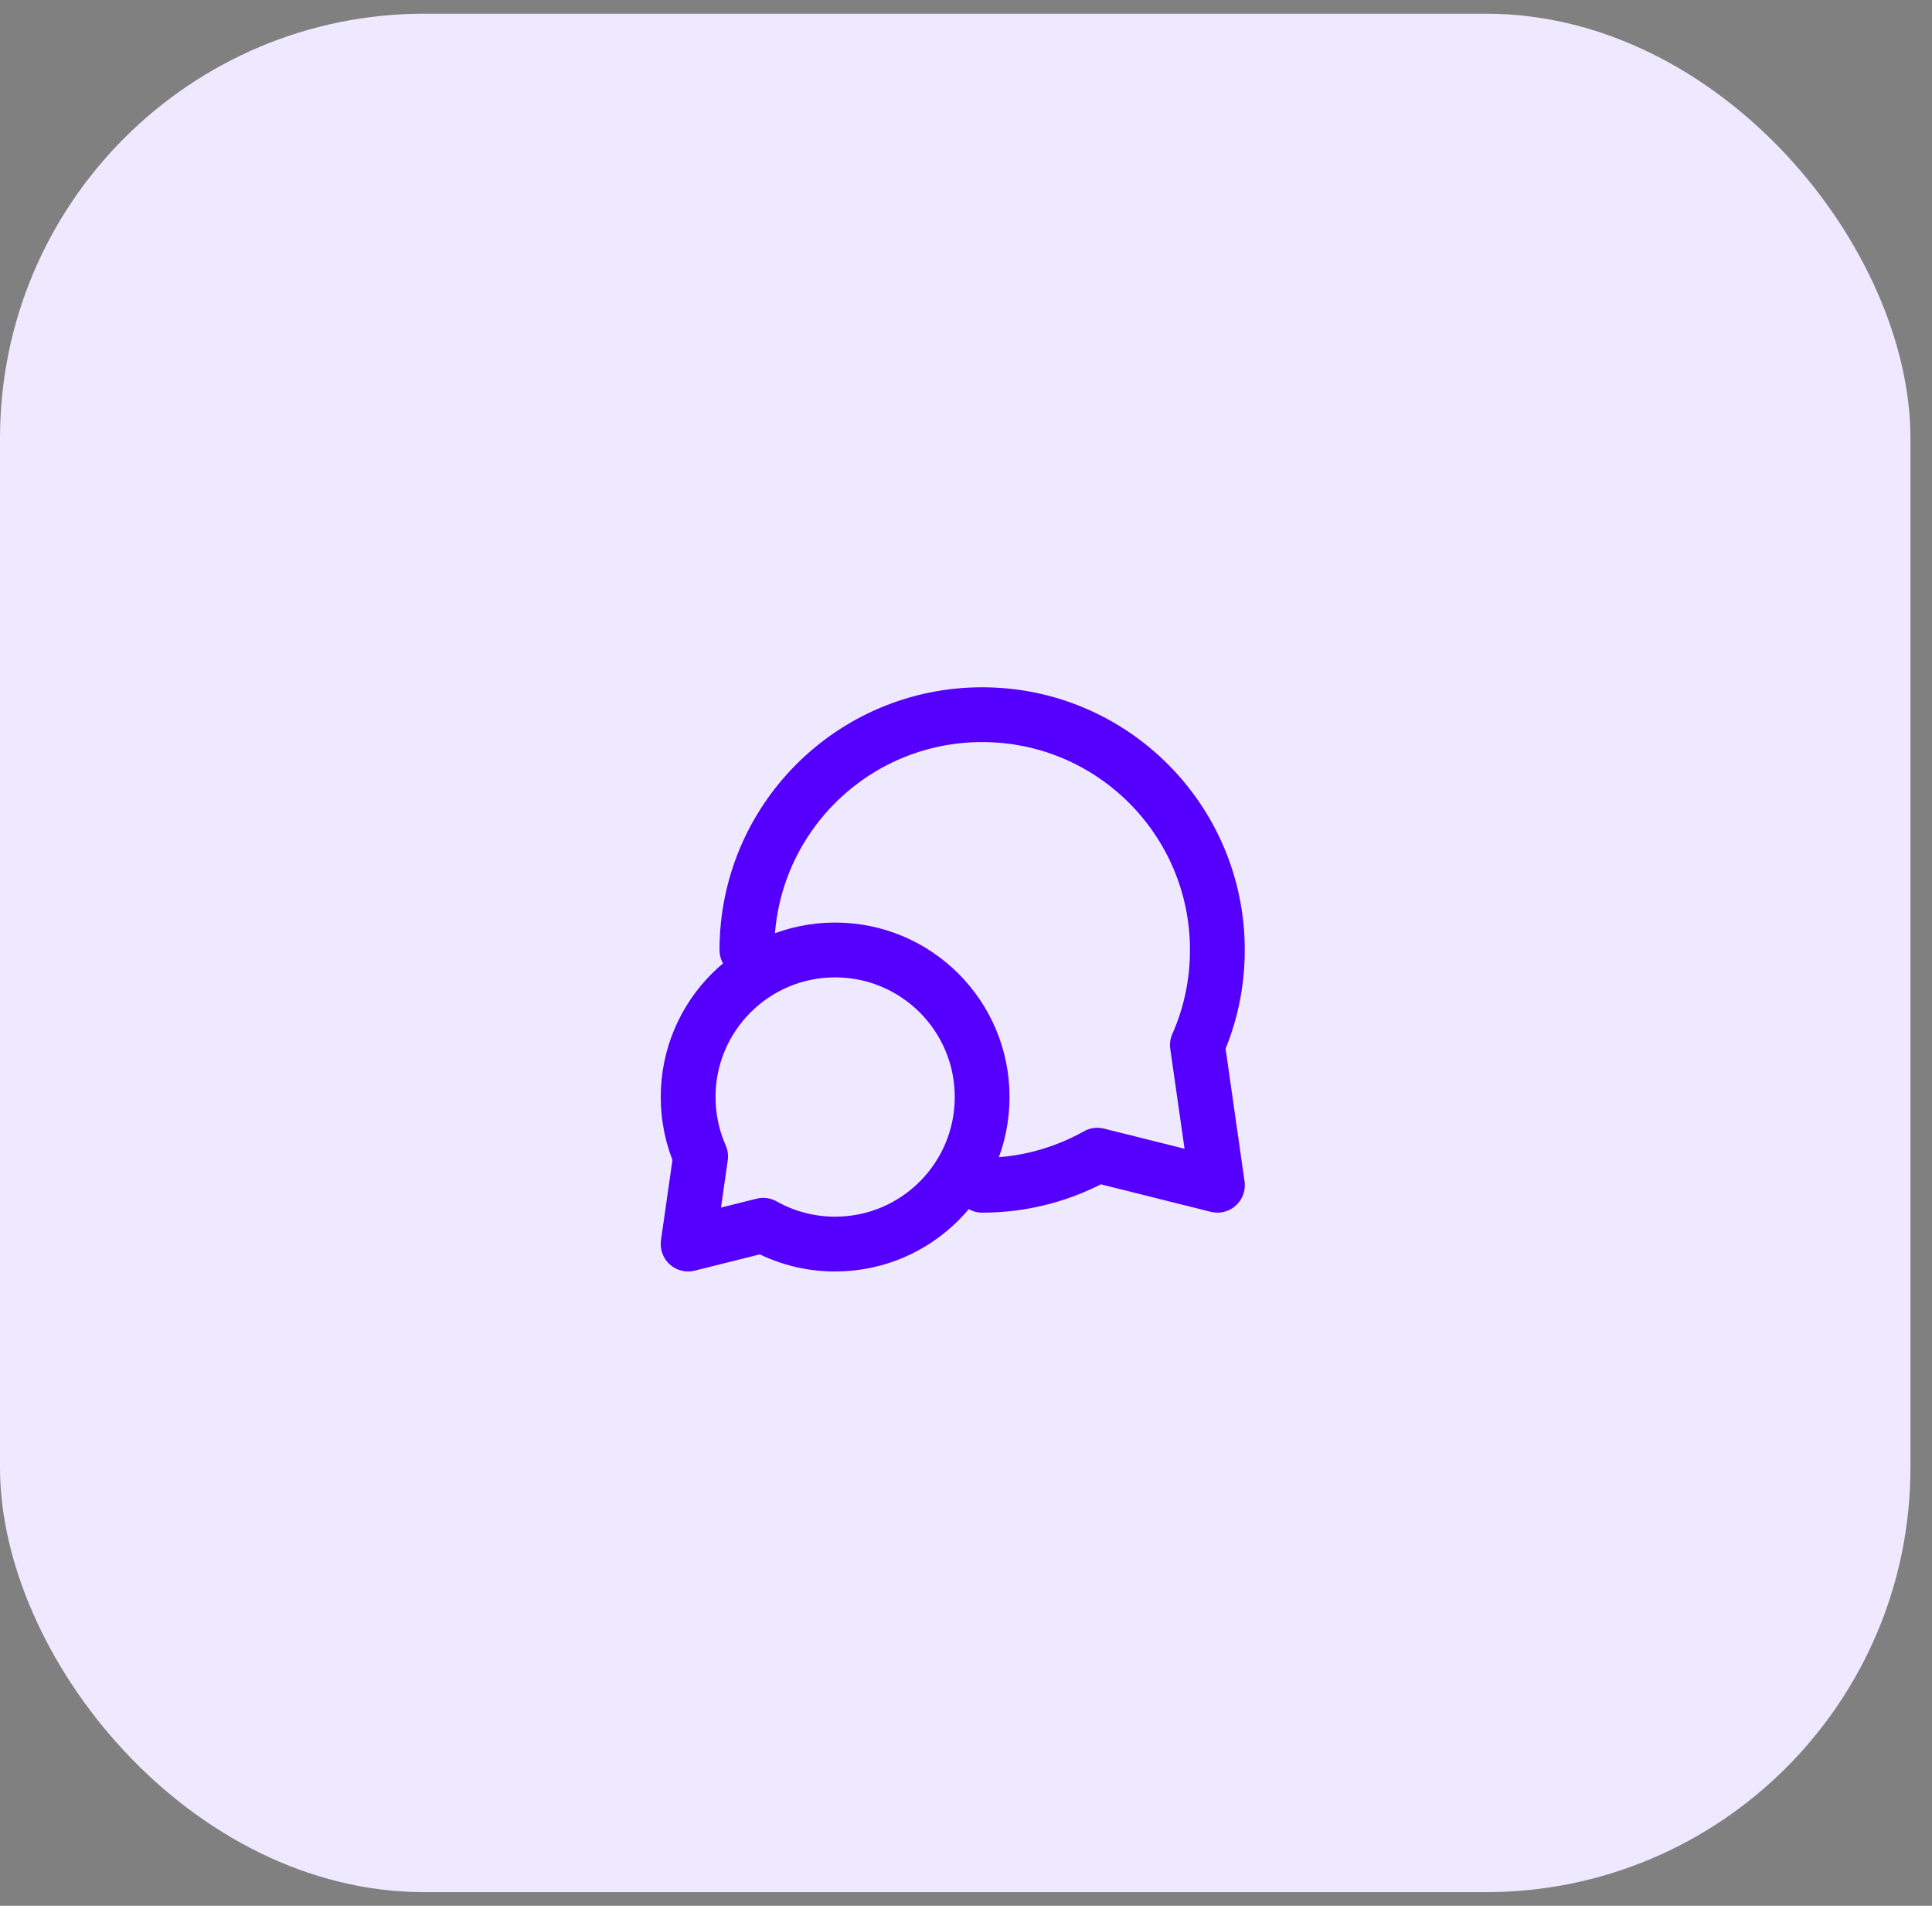 <svg width="73" height="72" viewBox="0 0 73 72" fill="none" xmlns="http://www.w3.org/2000/svg">
<rect x="0" y="0" width="73" height="72" fill="#808080" stroke="none"/>
<rect y="0.517" width="72.186" height="70.967" rx="16.041" fill="#EEE9FF"/>
<path d="M28.222 35.889C28.222 30.98 32.201 27 37.11 27C42.019 27 45.998 30.98 45.998 35.889C45.998 37.167 45.729 38.382 45.243 39.48L46 44.777L41.461 43.642C40.175 44.365 38.691 44.778 37.11 44.778M26.001 41.444C26.001 42.243 26.169 43.002 26.473 43.689L26 46.999L28.837 46.29C29.64 46.742 30.568 47 31.556 47C34.623 47 37.11 44.513 37.11 41.444C37.11 38.376 34.623 35.889 31.556 35.889C28.488 35.889 26.001 38.376 26.001 41.444Z" stroke="#5500FF" stroke-width="2.07" stroke-linecap="round" stroke-linejoin="round"/>
</svg>
